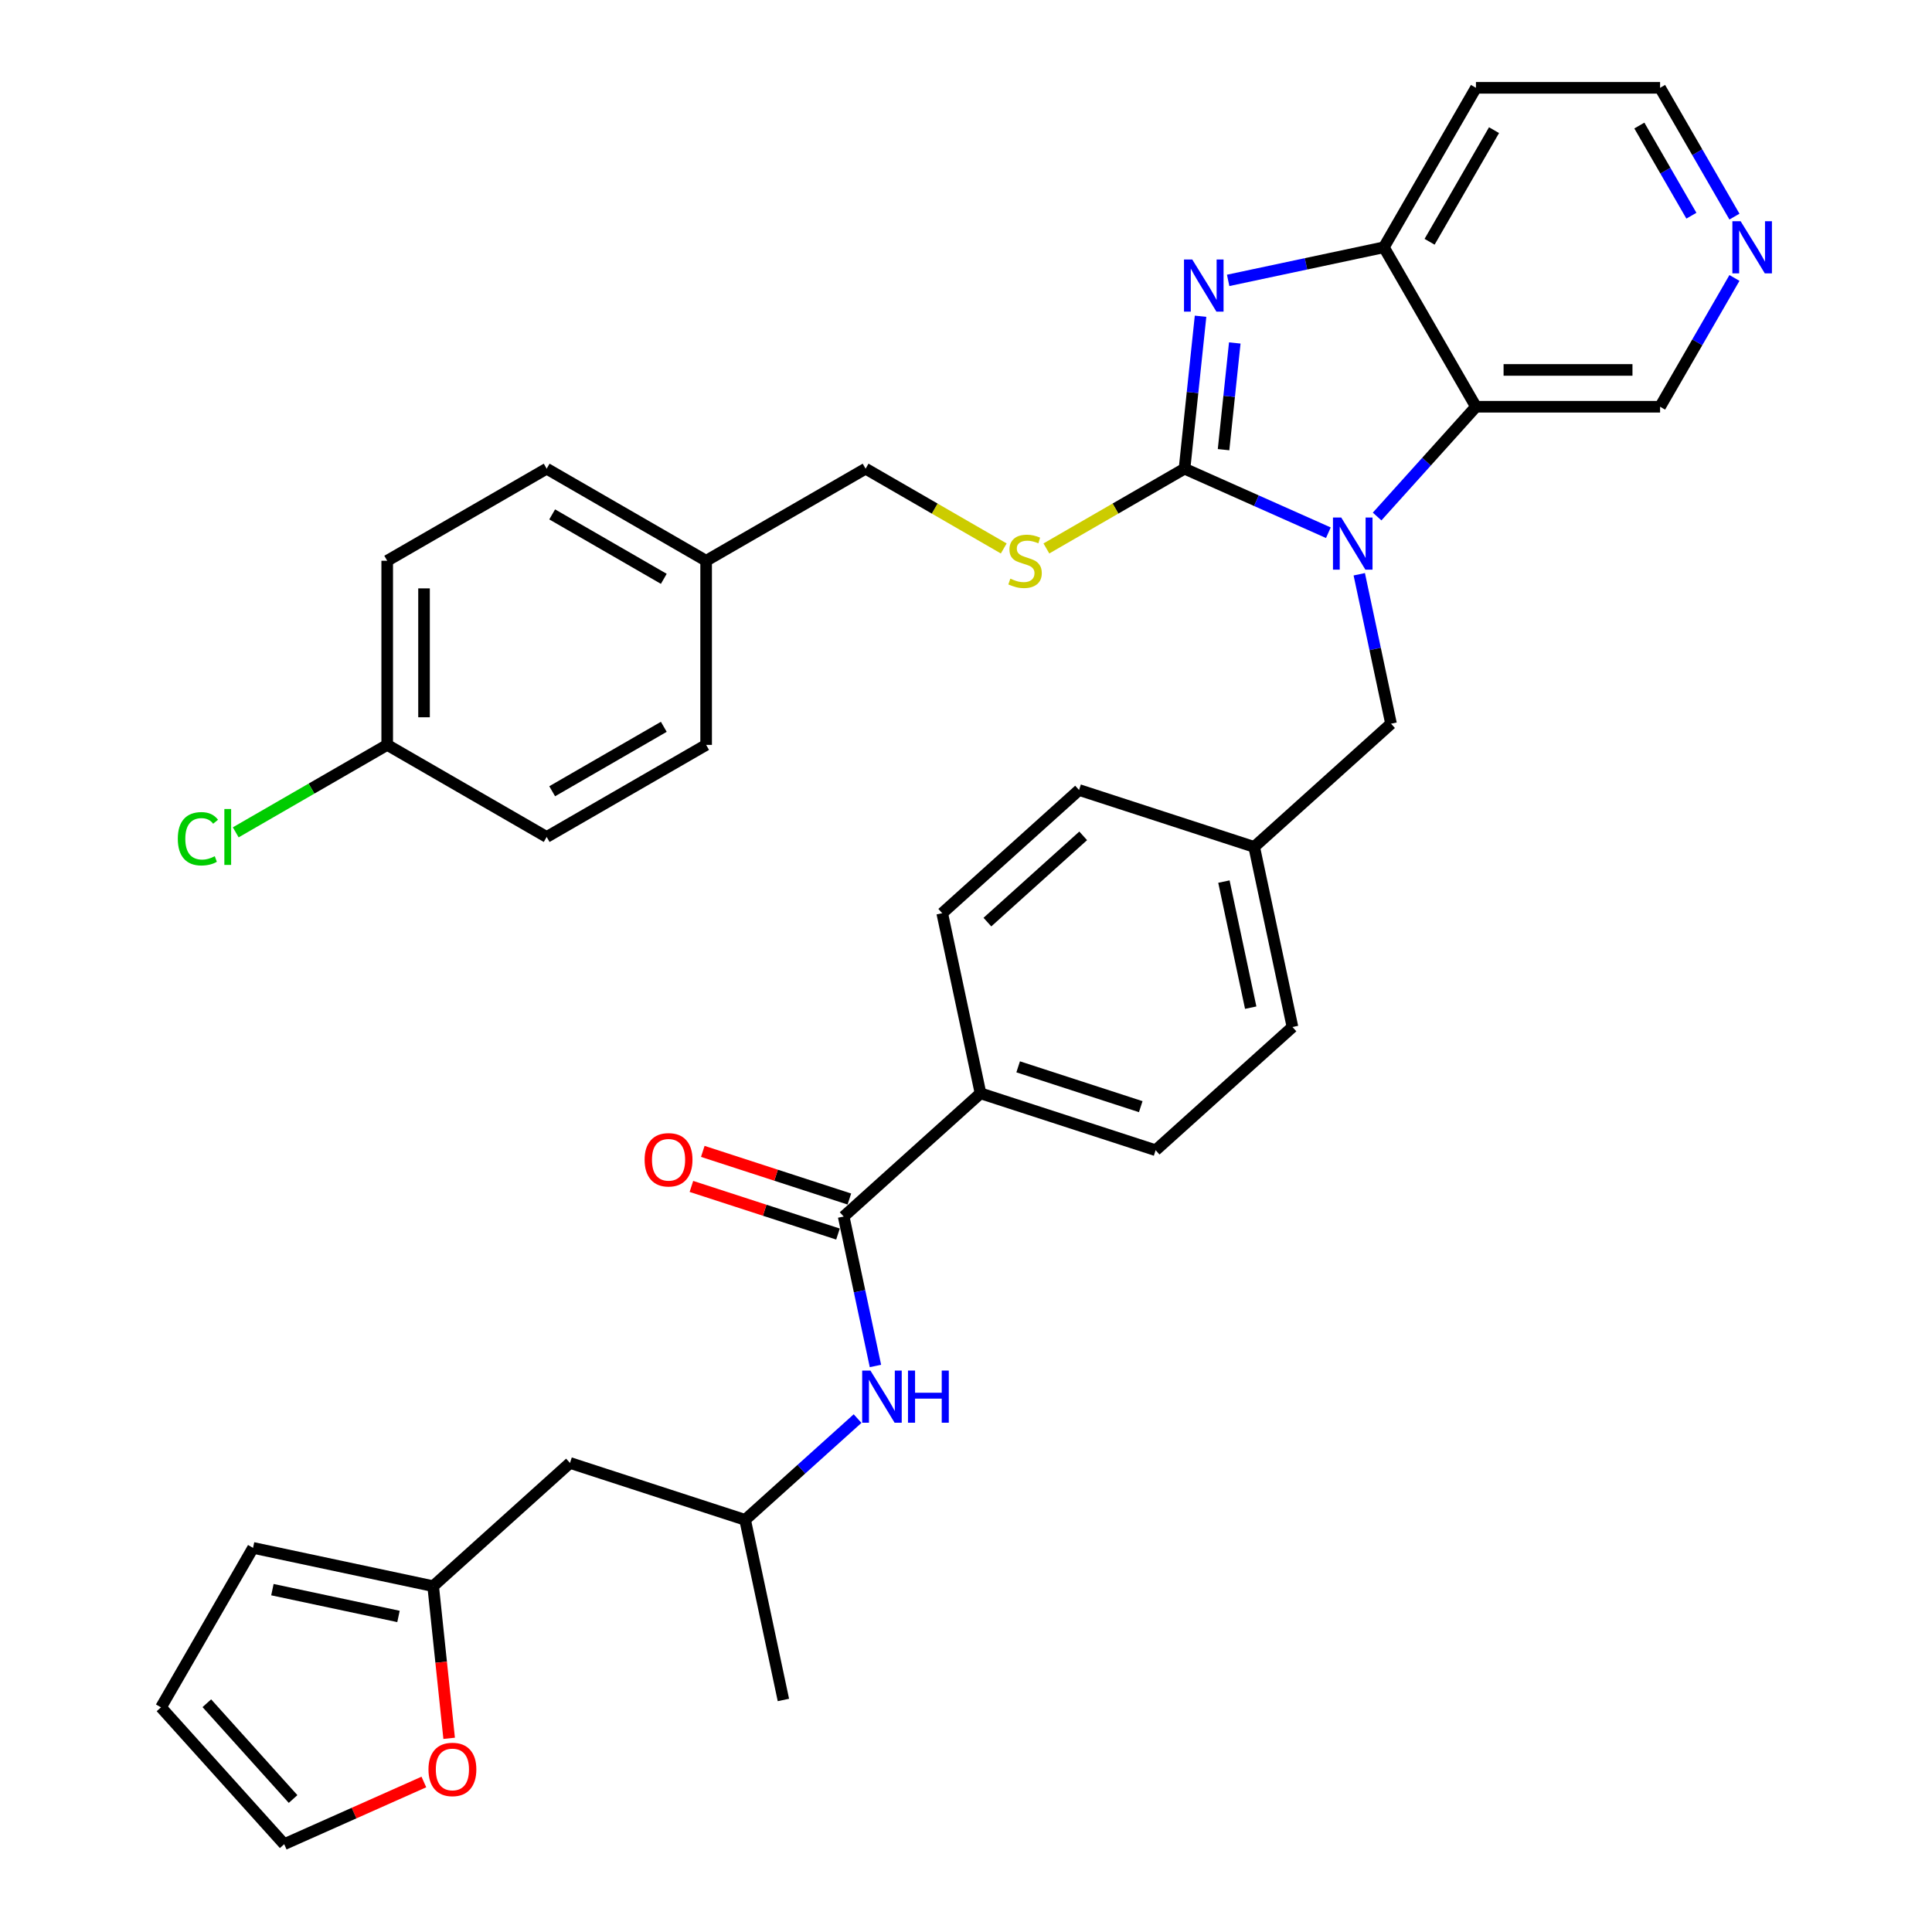 <?xml version='1.0' encoding='iso-8859-1'?>
<svg version='1.1' baseProfile='full'
              xmlns='http://www.w3.org/2000/svg'
                      xmlns:rdkit='http://www.rdkit.org/xml'
                      xmlns:xlink='http://www.w3.org/1999/xlink'
                  xml:space='preserve'
width='1000px' height='1000px' viewBox='0 0 1000 1000'>
<!-- END OF HEADER -->
<rect style='opacity:1.0;fill:#FFFFFF;stroke:none' width='1000' height='1000' x='0' y='0'> </rect>
<path class='bond-0' d='M 613.11,242.594 L 650.335,259.167' style='fill:none;fill-rule:evenodd;stroke:#000000;stroke-width:6px;stroke-linecap:butt;stroke-linejoin:miter;stroke-opacity:1' />
<path class='bond-0' d='M 650.335,259.167 L 687.559,275.741' style='fill:none;fill-rule:evenodd;stroke:#0000FF;stroke-width:6px;stroke-linecap:butt;stroke-linejoin:miter;stroke-opacity:1' />
<path class='bond-1' d='M 613.11,242.594 L 617.257,203.14' style='fill:none;fill-rule:evenodd;stroke:#000000;stroke-width:6px;stroke-linecap:butt;stroke-linejoin:miter;stroke-opacity:1' />
<path class='bond-1' d='M 617.257,203.14 L 621.404,163.687' style='fill:none;fill-rule:evenodd;stroke:#0000FF;stroke-width:6px;stroke-linecap:butt;stroke-linejoin:miter;stroke-opacity:1' />
<path class='bond-1' d='M 633.311,232.75 L 636.214,205.133' style='fill:none;fill-rule:evenodd;stroke:#000000;stroke-width:6px;stroke-linecap:butt;stroke-linejoin:miter;stroke-opacity:1' />
<path class='bond-1' d='M 636.214,205.133 L 639.117,177.515' style='fill:none;fill-rule:evenodd;stroke:#0000FF;stroke-width:6px;stroke-linecap:butt;stroke-linejoin:miter;stroke-opacity:1' />
<path class='bond-5' d='M 613.11,242.594 L 577.359,263.235' style='fill:none;fill-rule:evenodd;stroke:#000000;stroke-width:6px;stroke-linecap:butt;stroke-linejoin:miter;stroke-opacity:1' />
<path class='bond-5' d='M 577.359,263.235 L 541.608,283.876' style='fill:none;fill-rule:evenodd;stroke:#CCCC00;stroke-width:6px;stroke-linecap:butt;stroke-linejoin:miter;stroke-opacity:1' />
<path class='bond-2' d='M 712.796,267.344 L 738.374,238.938' style='fill:none;fill-rule:evenodd;stroke:#0000FF;stroke-width:6px;stroke-linecap:butt;stroke-linejoin:miter;stroke-opacity:1' />
<path class='bond-2' d='M 738.374,238.938 L 763.951,210.532' style='fill:none;fill-rule:evenodd;stroke:#000000;stroke-width:6px;stroke-linecap:butt;stroke-linejoin:miter;stroke-opacity:1' />
<path class='bond-7' d='M 703.553,297.237 L 711.773,335.91' style='fill:none;fill-rule:evenodd;stroke:#0000FF;stroke-width:6px;stroke-linecap:butt;stroke-linejoin:miter;stroke-opacity:1' />
<path class='bond-7' d='M 711.773,335.91 L 719.993,374.584' style='fill:none;fill-rule:evenodd;stroke:#000000;stroke-width:6px;stroke-linecap:butt;stroke-linejoin:miter;stroke-opacity:1' />
<path class='bond-3' d='M 635.691,145.126 L 675.994,136.56' style='fill:none;fill-rule:evenodd;stroke:#0000FF;stroke-width:6px;stroke-linecap:butt;stroke-linejoin:miter;stroke-opacity:1' />
<path class='bond-3' d='M 675.994,136.56 L 716.297,127.993' style='fill:none;fill-rule:evenodd;stroke:#000000;stroke-width:6px;stroke-linecap:butt;stroke-linejoin:miter;stroke-opacity:1' />
<path class='bond-21' d='M 763.951,210.532 L 859.258,210.532' style='fill:none;fill-rule:evenodd;stroke:#000000;stroke-width:6px;stroke-linecap:butt;stroke-linejoin:miter;stroke-opacity:1' />
<path class='bond-21' d='M 778.247,191.47 L 844.962,191.47' style='fill:none;fill-rule:evenodd;stroke:#000000;stroke-width:6px;stroke-linecap:butt;stroke-linejoin:miter;stroke-opacity:1' />
<path class='bond-35' d='M 763.951,210.532 L 716.297,127.993' style='fill:none;fill-rule:evenodd;stroke:#000000;stroke-width:6px;stroke-linecap:butt;stroke-linejoin:miter;stroke-opacity:1' />
<path class='bond-20' d='M 716.297,127.993 L 763.951,45.455' style='fill:none;fill-rule:evenodd;stroke:#000000;stroke-width:6px;stroke-linecap:butt;stroke-linejoin:miter;stroke-opacity:1' />
<path class='bond-20' d='M 739.953,125.143 L 773.31,67.366' style='fill:none;fill-rule:evenodd;stroke:#000000;stroke-width:6px;stroke-linecap:butt;stroke-linejoin:miter;stroke-opacity:1' />
<path class='bond-4' d='M 436.684,629.676 L 507.512,565.903' style='fill:none;fill-rule:evenodd;stroke:#000000;stroke-width:6px;stroke-linecap:butt;stroke-linejoin:miter;stroke-opacity:1' />
<path class='bond-6' d='M 436.684,629.676 L 444.905,668.349' style='fill:none;fill-rule:evenodd;stroke:#000000;stroke-width:6px;stroke-linecap:butt;stroke-linejoin:miter;stroke-opacity:1' />
<path class='bond-6' d='M 444.905,668.349 L 453.125,707.022' style='fill:none;fill-rule:evenodd;stroke:#0000FF;stroke-width:6px;stroke-linecap:butt;stroke-linejoin:miter;stroke-opacity:1' />
<path class='bond-12' d='M 439.63,620.612 L 401.695,608.286' style='fill:none;fill-rule:evenodd;stroke:#000000;stroke-width:6px;stroke-linecap:butt;stroke-linejoin:miter;stroke-opacity:1' />
<path class='bond-12' d='M 401.695,608.286 L 363.76,595.96' style='fill:none;fill-rule:evenodd;stroke:#FF0000;stroke-width:6px;stroke-linecap:butt;stroke-linejoin:miter;stroke-opacity:1' />
<path class='bond-12' d='M 433.739,638.74 L 395.804,626.414' style='fill:none;fill-rule:evenodd;stroke:#000000;stroke-width:6px;stroke-linecap:butt;stroke-linejoin:miter;stroke-opacity:1' />
<path class='bond-12' d='M 395.804,626.414 L 357.869,614.089' style='fill:none;fill-rule:evenodd;stroke:#FF0000;stroke-width:6px;stroke-linecap:butt;stroke-linejoin:miter;stroke-opacity:1' />
<path class='bond-23' d='M 519.535,283.876 L 483.784,263.235' style='fill:none;fill-rule:evenodd;stroke:#CCCC00;stroke-width:6px;stroke-linecap:butt;stroke-linejoin:miter;stroke-opacity:1' />
<path class='bond-23' d='M 483.784,263.235 L 448.033,242.594' style='fill:none;fill-rule:evenodd;stroke:#000000;stroke-width:6px;stroke-linecap:butt;stroke-linejoin:miter;stroke-opacity:1' />
<path class='bond-17' d='M 443.881,734.263 L 414.777,760.468' style='fill:none;fill-rule:evenodd;stroke:#0000FF;stroke-width:6px;stroke-linecap:butt;stroke-linejoin:miter;stroke-opacity:1' />
<path class='bond-17' d='M 414.777,760.468 L 385.673,786.674' style='fill:none;fill-rule:evenodd;stroke:#000000;stroke-width:6px;stroke-linecap:butt;stroke-linejoin:miter;stroke-opacity:1' />
<path class='bond-22' d='M 719.993,374.584 L 649.166,438.357' style='fill:none;fill-rule:evenodd;stroke:#000000;stroke-width:6px;stroke-linecap:butt;stroke-linejoin:miter;stroke-opacity:1' />
<path class='bond-8' d='M 224.203,820.995 L 295.03,757.222' style='fill:none;fill-rule:evenodd;stroke:#000000;stroke-width:6px;stroke-linecap:butt;stroke-linejoin:miter;stroke-opacity:1' />
<path class='bond-10' d='M 224.203,820.995 L 228.342,860.372' style='fill:none;fill-rule:evenodd;stroke:#000000;stroke-width:6px;stroke-linecap:butt;stroke-linejoin:miter;stroke-opacity:1' />
<path class='bond-10' d='M 228.342,860.372 L 232.48,899.75' style='fill:none;fill-rule:evenodd;stroke:#FF0000;stroke-width:6px;stroke-linecap:butt;stroke-linejoin:miter;stroke-opacity:1' />
<path class='bond-13' d='M 224.203,820.995 L 130.978,801.18' style='fill:none;fill-rule:evenodd;stroke:#000000;stroke-width:6px;stroke-linecap:butt;stroke-linejoin:miter;stroke-opacity:1' />
<path class='bond-13' d='M 206.256,836.668 L 140.999,822.797' style='fill:none;fill-rule:evenodd;stroke:#000000;stroke-width:6px;stroke-linecap:butt;stroke-linejoin:miter;stroke-opacity:1' />
<path class='bond-9' d='M 507.512,565.903 L 598.154,595.354' style='fill:none;fill-rule:evenodd;stroke:#000000;stroke-width:6px;stroke-linecap:butt;stroke-linejoin:miter;stroke-opacity:1' />
<path class='bond-9' d='M 526.998,552.192 L 590.448,572.808' style='fill:none;fill-rule:evenodd;stroke:#000000;stroke-width:6px;stroke-linecap:butt;stroke-linejoin:miter;stroke-opacity:1' />
<path class='bond-38' d='M 507.512,565.903 L 487.696,472.678' style='fill:none;fill-rule:evenodd;stroke:#000000;stroke-width:6px;stroke-linecap:butt;stroke-linejoin:miter;stroke-opacity:1' />
<path class='bond-15' d='M 219.393,922.358 L 183.245,938.452' style='fill:none;fill-rule:evenodd;stroke:#FF0000;stroke-width:6px;stroke-linecap:butt;stroke-linejoin:miter;stroke-opacity:1' />
<path class='bond-15' d='M 183.245,938.452 L 147.098,954.545' style='fill:none;fill-rule:evenodd;stroke:#000000;stroke-width:6px;stroke-linecap:butt;stroke-linejoin:miter;stroke-opacity:1' />
<path class='bond-11' d='M 295.03,757.222 L 385.673,786.674' style='fill:none;fill-rule:evenodd;stroke:#000000;stroke-width:6px;stroke-linecap:butt;stroke-linejoin:miter;stroke-opacity:1' />
<path class='bond-16' d='M 130.978,801.18 L 83.325,883.718' style='fill:none;fill-rule:evenodd;stroke:#000000;stroke-width:6px;stroke-linecap:butt;stroke-linejoin:miter;stroke-opacity:1' />
<path class='bond-14' d='M 897.745,143.871 L 878.501,177.202' style='fill:none;fill-rule:evenodd;stroke:#0000FF;stroke-width:6px;stroke-linecap:butt;stroke-linejoin:miter;stroke-opacity:1' />
<path class='bond-14' d='M 878.501,177.202 L 859.258,210.532' style='fill:none;fill-rule:evenodd;stroke:#000000;stroke-width:6px;stroke-linecap:butt;stroke-linejoin:miter;stroke-opacity:1' />
<path class='bond-36' d='M 897.745,112.115 L 878.501,78.785' style='fill:none;fill-rule:evenodd;stroke:#0000FF;stroke-width:6px;stroke-linecap:butt;stroke-linejoin:miter;stroke-opacity:1' />
<path class='bond-36' d='M 878.501,78.785 L 859.258,45.455' style='fill:none;fill-rule:evenodd;stroke:#000000;stroke-width:6px;stroke-linecap:butt;stroke-linejoin:miter;stroke-opacity:1' />
<path class='bond-36' d='M 875.464,111.647 L 861.994,88.316' style='fill:none;fill-rule:evenodd;stroke:#0000FF;stroke-width:6px;stroke-linecap:butt;stroke-linejoin:miter;stroke-opacity:1' />
<path class='bond-36' d='M 861.994,88.316 L 848.523,64.984' style='fill:none;fill-rule:evenodd;stroke:#000000;stroke-width:6px;stroke-linecap:butt;stroke-linejoin:miter;stroke-opacity:1' />
<path class='bond-39' d='M 147.098,954.545 L 83.325,883.718' style='fill:none;fill-rule:evenodd;stroke:#000000;stroke-width:6px;stroke-linecap:butt;stroke-linejoin:miter;stroke-opacity:1' />
<path class='bond-39' d='M 151.697,931.167 L 107.056,881.588' style='fill:none;fill-rule:evenodd;stroke:#000000;stroke-width:6px;stroke-linecap:butt;stroke-linejoin:miter;stroke-opacity:1' />
<path class='bond-34' d='M 385.673,786.674 L 405.488,879.898' style='fill:none;fill-rule:evenodd;stroke:#000000;stroke-width:6px;stroke-linecap:butt;stroke-linejoin:miter;stroke-opacity:1' />
<path class='bond-18' d='M 487.696,472.678 L 558.523,408.905' style='fill:none;fill-rule:evenodd;stroke:#000000;stroke-width:6px;stroke-linecap:butt;stroke-linejoin:miter;stroke-opacity:1' />
<path class='bond-18' d='M 511.075,477.278 L 560.654,432.636' style='fill:none;fill-rule:evenodd;stroke:#000000;stroke-width:6px;stroke-linecap:butt;stroke-linejoin:miter;stroke-opacity:1' />
<path class='bond-19' d='M 598.154,595.354 L 668.982,531.581' style='fill:none;fill-rule:evenodd;stroke:#000000;stroke-width:6px;stroke-linecap:butt;stroke-linejoin:miter;stroke-opacity:1' />
<path class='bond-33' d='M 763.951,45.455 L 859.258,45.455' style='fill:none;fill-rule:evenodd;stroke:#000000;stroke-width:6px;stroke-linecap:butt;stroke-linejoin:miter;stroke-opacity:1' />
<path class='bond-26' d='M 649.166,438.357 L 558.523,408.905' style='fill:none;fill-rule:evenodd;stroke:#000000;stroke-width:6px;stroke-linecap:butt;stroke-linejoin:miter;stroke-opacity:1' />
<path class='bond-27' d='M 649.166,438.357 L 668.982,531.581' style='fill:none;fill-rule:evenodd;stroke:#000000;stroke-width:6px;stroke-linecap:butt;stroke-linejoin:miter;stroke-opacity:1' />
<path class='bond-27' d='M 633.493,456.304 L 647.364,521.561' style='fill:none;fill-rule:evenodd;stroke:#000000;stroke-width:6px;stroke-linecap:butt;stroke-linejoin:miter;stroke-opacity:1' />
<path class='bond-25' d='M 448.033,242.594 L 365.494,290.248' style='fill:none;fill-rule:evenodd;stroke:#000000;stroke-width:6px;stroke-linecap:butt;stroke-linejoin:miter;stroke-opacity:1' />
<path class='bond-24' d='M 200.417,385.555 L 200.417,290.248' style='fill:none;fill-rule:evenodd;stroke:#000000;stroke-width:6px;stroke-linecap:butt;stroke-linejoin:miter;stroke-opacity:1' />
<path class='bond-24' d='M 219.478,371.259 L 219.478,304.544' style='fill:none;fill-rule:evenodd;stroke:#000000;stroke-width:6px;stroke-linecap:butt;stroke-linejoin:miter;stroke-opacity:1' />
<path class='bond-28' d='M 200.417,385.555 L 161.216,408.188' style='fill:none;fill-rule:evenodd;stroke:#000000;stroke-width:6px;stroke-linecap:butt;stroke-linejoin:miter;stroke-opacity:1' />
<path class='bond-28' d='M 161.216,408.188 L 122.015,430.821' style='fill:none;fill-rule:evenodd;stroke:#00CC00;stroke-width:6px;stroke-linecap:butt;stroke-linejoin:miter;stroke-opacity:1' />
<path class='bond-37' d='M 200.417,385.555 L 282.956,433.209' style='fill:none;fill-rule:evenodd;stroke:#000000;stroke-width:6px;stroke-linecap:butt;stroke-linejoin:miter;stroke-opacity:1' />
<path class='bond-31' d='M 365.494,290.248 L 365.494,385.555' style='fill:none;fill-rule:evenodd;stroke:#000000;stroke-width:6px;stroke-linecap:butt;stroke-linejoin:miter;stroke-opacity:1' />
<path class='bond-32' d='M 365.494,290.248 L 282.956,242.594' style='fill:none;fill-rule:evenodd;stroke:#000000;stroke-width:6px;stroke-linecap:butt;stroke-linejoin:miter;stroke-opacity:1' />
<path class='bond-32' d='M 343.583,299.607 L 285.806,266.25' style='fill:none;fill-rule:evenodd;stroke:#000000;stroke-width:6px;stroke-linecap:butt;stroke-linejoin:miter;stroke-opacity:1' />
<path class='bond-29' d='M 282.956,433.209 L 365.494,385.555' style='fill:none;fill-rule:evenodd;stroke:#000000;stroke-width:6px;stroke-linecap:butt;stroke-linejoin:miter;stroke-opacity:1' />
<path class='bond-29' d='M 285.806,409.553 L 343.583,376.195' style='fill:none;fill-rule:evenodd;stroke:#000000;stroke-width:6px;stroke-linecap:butt;stroke-linejoin:miter;stroke-opacity:1' />
<path class='bond-30' d='M 200.417,290.248 L 282.956,242.594' style='fill:none;fill-rule:evenodd;stroke:#000000;stroke-width:6px;stroke-linecap:butt;stroke-linejoin:miter;stroke-opacity:1' />
<path  class='atom-1' d='M 694.211 267.863
L 703.056 282.16
Q 703.933 283.57, 705.343 286.124
Q 706.754 288.679, 706.83 288.831
L 706.83 267.863
L 710.414 267.863
L 710.414 294.854
L 706.716 294.854
L 697.223 279.224
Q 696.118 277.394, 694.936 275.297
Q 693.792 273.201, 693.449 272.553
L 693.449 294.854
L 689.942 294.854
L 689.942 267.863
L 694.211 267.863
' fill='#0000FF'/>
<path  class='atom-2' d='M 617.106 134.313
L 625.951 148.609
Q 626.827 150.02, 628.238 152.574
Q 629.649 155.128, 629.725 155.281
L 629.725 134.313
L 633.308 134.313
L 633.308 161.304
L 629.61 161.304
L 620.118 145.674
Q 619.012 143.844, 617.83 141.747
Q 616.687 139.65, 616.344 139.002
L 616.344 161.304
L 612.836 161.304
L 612.836 134.313
L 617.106 134.313
' fill='#0000FF'/>
<path  class='atom-6' d='M 522.947 299.512
Q 523.252 299.626, 524.51 300.16
Q 525.768 300.693, 527.14 301.036
Q 528.551 301.341, 529.923 301.341
Q 532.478 301.341, 533.964 300.121
Q 535.451 298.863, 535.451 296.69
Q 535.451 295.204, 534.689 294.289
Q 533.964 293.374, 532.821 292.878
Q 531.677 292.383, 529.771 291.811
Q 527.369 291.086, 525.92 290.4
Q 524.51 289.714, 523.481 288.265
Q 522.489 286.817, 522.489 284.377
Q 522.489 280.984, 524.777 278.887
Q 527.102 276.79, 531.677 276.79
Q 534.803 276.79, 538.349 278.277
L 537.472 281.212
Q 534.231 279.878, 531.791 279.878
Q 529.161 279.878, 527.712 280.984
Q 526.264 282.051, 526.302 283.919
Q 526.302 285.368, 527.026 286.245
Q 527.788 287.122, 528.856 287.617
Q 529.961 288.113, 531.791 288.685
Q 534.231 289.447, 535.68 290.21
Q 537.129 290.972, 538.158 292.535
Q 539.225 294.06, 539.225 296.69
Q 539.225 300.426, 536.709 302.447
Q 534.231 304.429, 530.076 304.429
Q 527.674 304.429, 525.844 303.896
Q 524.052 303.4, 521.918 302.523
L 522.947 299.512
' fill='#CCCC00'/>
<path  class='atom-7' d='M 450.534 709.405
L 459.378 723.701
Q 460.255 725.112, 461.666 727.666
Q 463.076 730.22, 463.152 730.373
L 463.152 709.405
L 466.736 709.405
L 466.736 736.396
L 463.038 736.396
L 453.545 720.766
Q 452.44 718.936, 451.258 716.839
Q 450.114 714.742, 449.771 714.094
L 449.771 736.396
L 446.264 736.396
L 446.264 709.405
L 450.534 709.405
' fill='#0000FF'/>
<path  class='atom-7' d='M 469.976 709.405
L 473.636 709.405
L 473.636 720.88
L 487.437 720.88
L 487.437 709.405
L 491.097 709.405
L 491.097 736.396
L 487.437 736.396
L 487.437 723.93
L 473.636 723.93
L 473.636 736.396
L 469.976 736.396
L 469.976 709.405
' fill='#0000FF'/>
<path  class='atom-11' d='M 221.775 915.857
Q 221.775 909.376, 224.978 905.754
Q 228.18 902.132, 234.165 902.132
Q 240.151 902.132, 243.353 905.754
Q 246.555 909.376, 246.555 915.857
Q 246.555 922.414, 243.315 926.15
Q 240.074 929.848, 234.165 929.848
Q 228.218 929.848, 224.978 926.15
Q 221.775 922.452, 221.775 915.857
M 234.165 926.798
Q 238.283 926.798, 240.494 924.053
Q 242.743 921.27, 242.743 915.857
Q 242.743 910.558, 240.494 907.889
Q 238.283 905.182, 234.165 905.182
Q 230.048 905.182, 227.799 907.851
Q 225.588 910.519, 225.588 915.857
Q 225.588 921.308, 227.799 924.053
Q 230.048 926.798, 234.165 926.798
' fill='#FF0000'/>
<path  class='atom-13' d='M 333.652 600.301
Q 333.652 593.82, 336.854 590.198
Q 340.056 586.576, 346.042 586.576
Q 352.027 586.576, 355.229 590.198
Q 358.432 593.82, 358.432 600.301
Q 358.432 606.858, 355.191 610.594
Q 351.951 614.292, 346.042 614.292
Q 340.095 614.292, 336.854 610.594
Q 333.652 606.896, 333.652 600.301
M 346.042 611.242
Q 350.159 611.242, 352.37 608.497
Q 354.619 605.714, 354.619 600.301
Q 354.619 595.001, 352.37 592.333
Q 350.159 589.626, 346.042 589.626
Q 341.924 589.626, 339.675 592.295
Q 337.464 594.963, 337.464 600.301
Q 337.464 605.752, 339.675 608.497
Q 341.924 611.242, 346.042 611.242
' fill='#FF0000'/>
<path  class='atom-15' d='M 900.946 114.498
L 909.79 128.794
Q 910.667 130.204, 912.077 132.759
Q 913.488 135.313, 913.564 135.465
L 913.564 114.498
L 917.148 114.498
L 917.148 141.489
L 913.45 141.489
L 903.957 125.858
Q 902.852 124.028, 901.67 121.932
Q 900.526 119.835, 900.183 119.187
L 900.183 141.489
L 896.676 141.489
L 896.676 114.498
L 900.946 114.498
' fill='#0000FF'/>
<path  class='atom-29' d='M 92.031 434.143
Q 92.031 427.433, 95.157 423.926
Q 98.321 420.38, 104.307 420.38
Q 109.873 420.38, 112.846 424.307
L 110.33 426.366
Q 108.157 423.506, 104.307 423.506
Q 100.227 423.506, 98.055 426.251
Q 95.92 428.958, 95.92 434.143
Q 95.92 439.48, 98.131 442.225
Q 100.38 444.97, 104.726 444.97
Q 107.7 444.97, 111.169 443.178
L 112.236 446.037
Q 110.826 446.952, 108.691 447.486
Q 106.556 448.019, 104.192 448.019
Q 98.321 448.019, 95.157 444.436
Q 92.031 440.852, 92.031 434.143
' fill='#00CC00'/>
<path  class='atom-29' d='M 116.125 418.741
L 119.632 418.741
L 119.632 447.676
L 116.125 447.676
L 116.125 418.741
' fill='#00CC00'/>
</svg>
